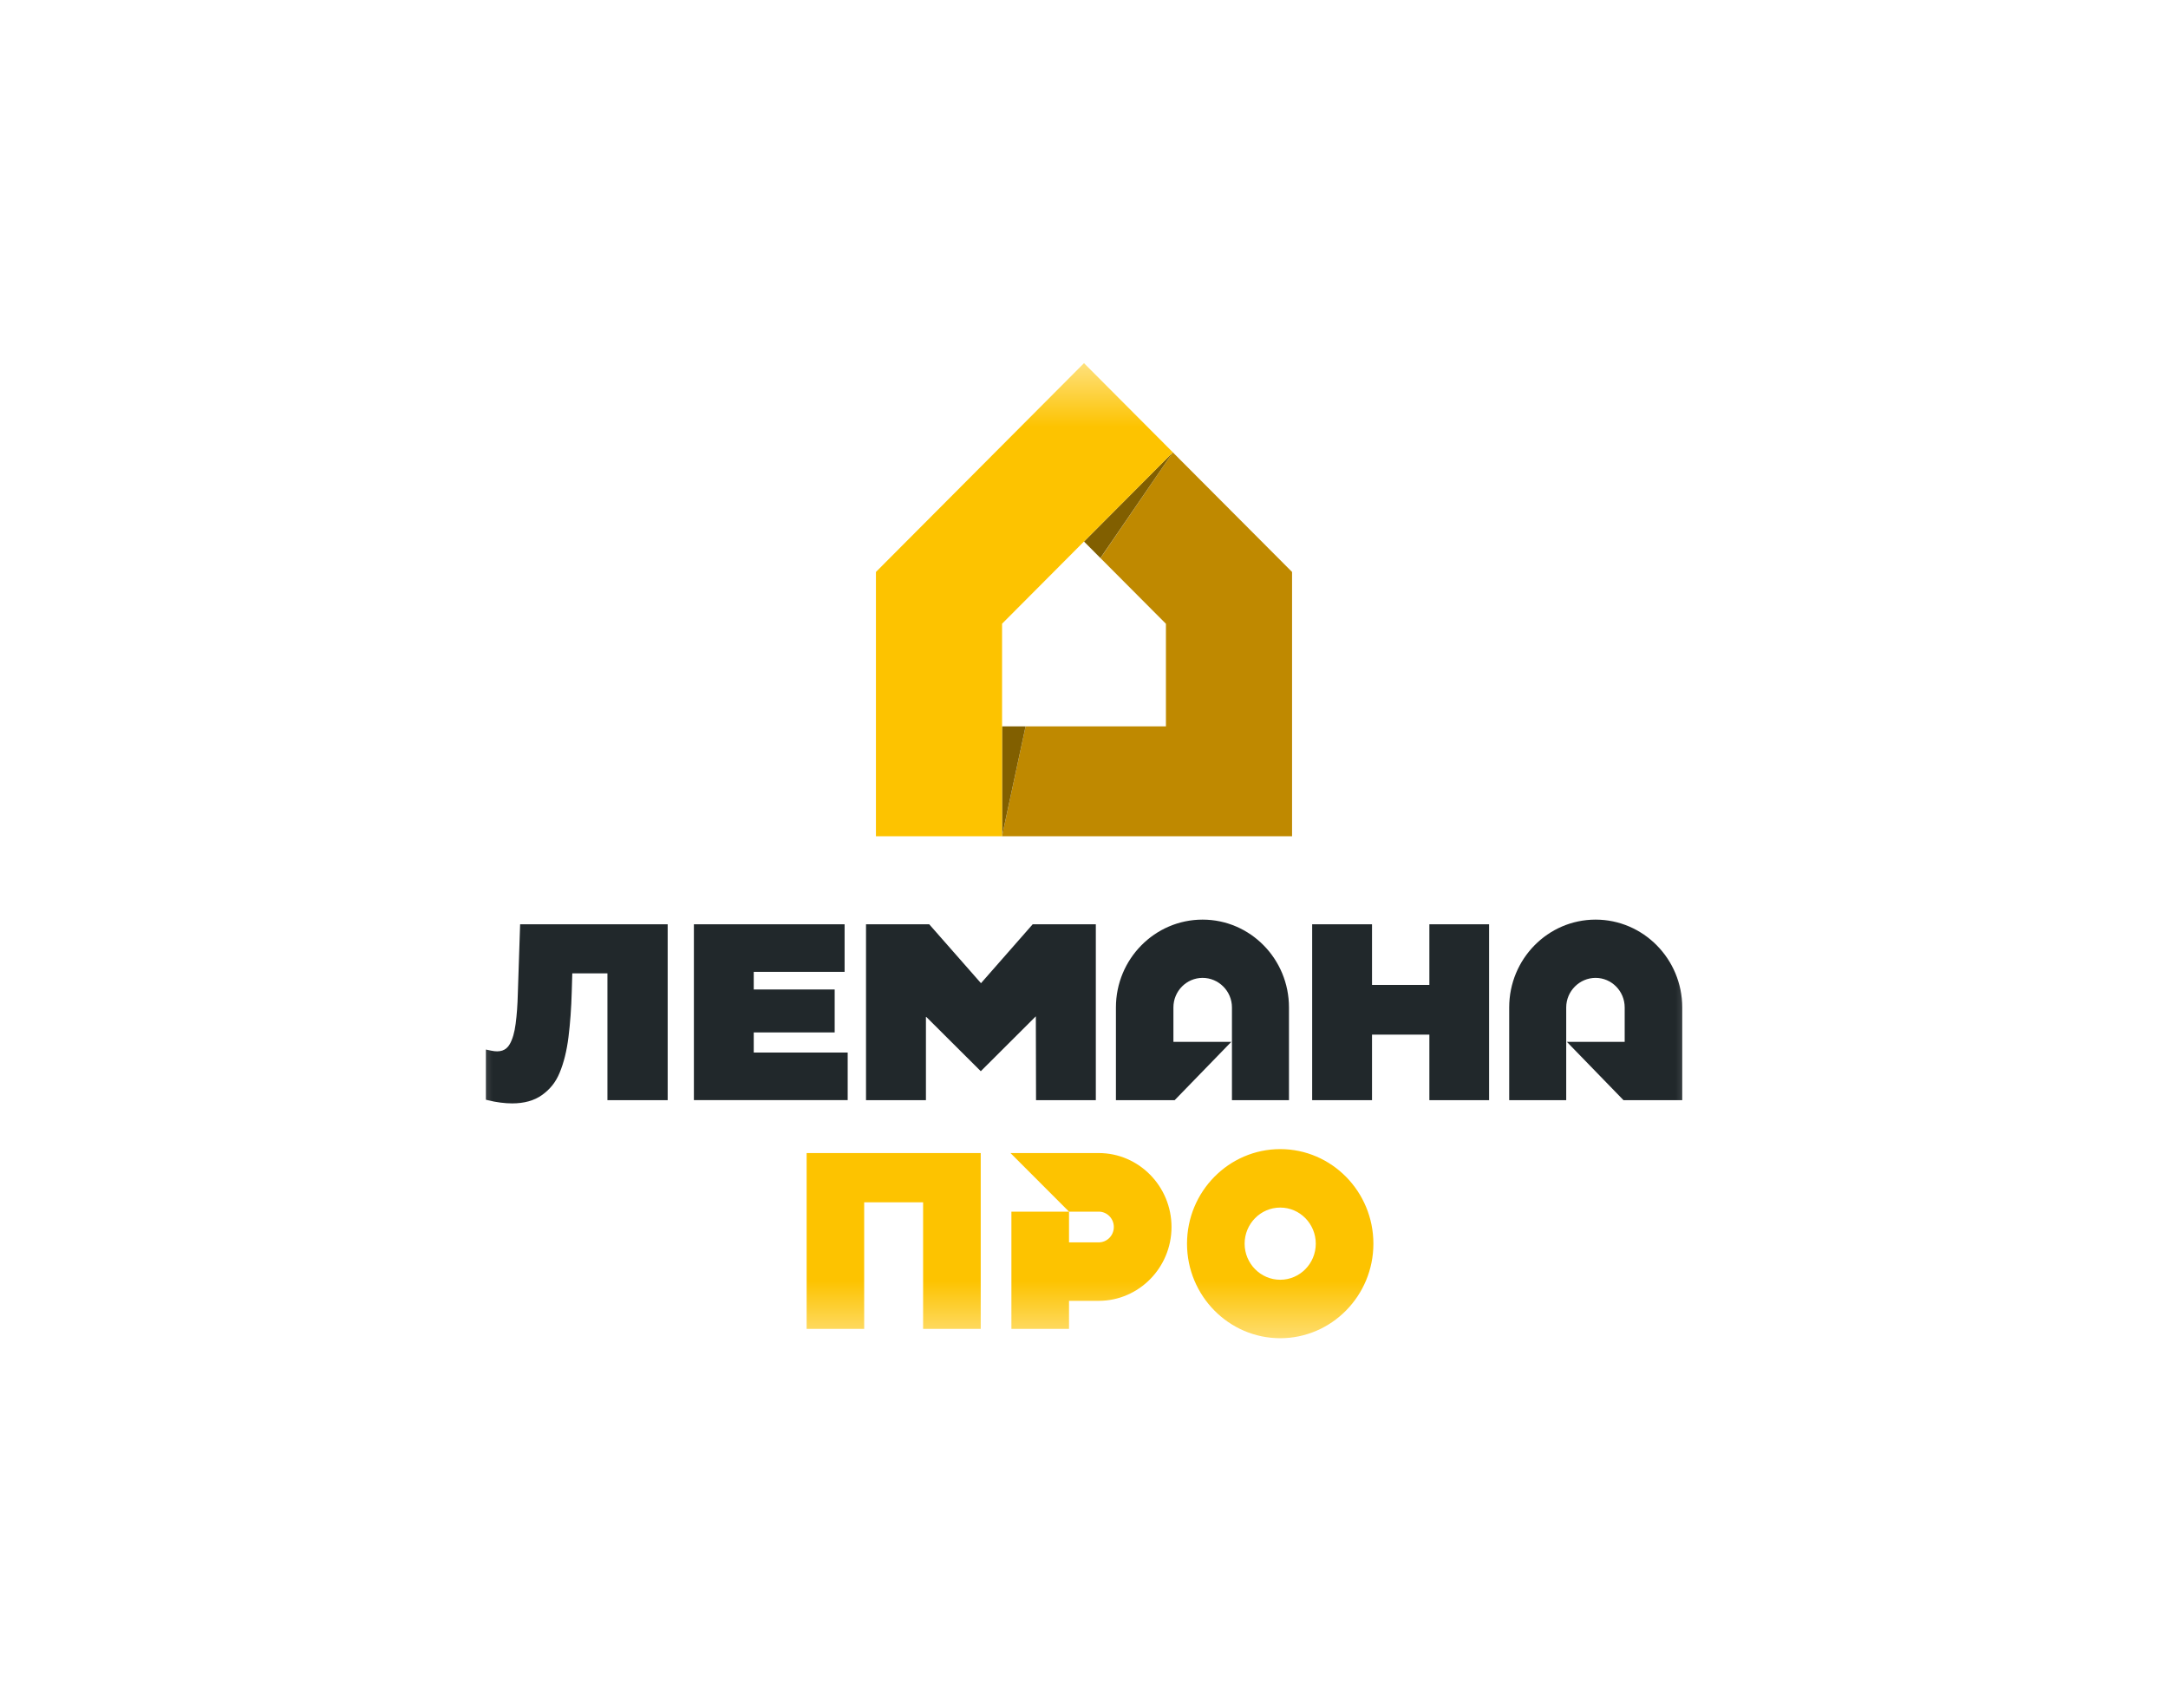 <?xml version="1.0" encoding="UTF-8"?> <svg xmlns="http://www.w3.org/2000/svg" viewBox="0 0 33.00 26.00" data-guides="{&quot;vertical&quot;:[],&quot;horizontal&quot;:[]}"><mask x="0" y="0" width="33" height="26" data-from-defs="true" maskUnits="userSpaceOnUse" maskContentUnits="userSpaceOnUse" id="tSvg90452dfa26"><path color="rgb(51, 51, 51)" fill="white" width="33" height="26" id="tSvgd0c424a43d" title="Rectangle 1" fill-opacity="1" stroke="none" stroke-opacity="1" d="M7 5.5H26V20.5H7Z" style="transform-origin: 16.5px 13px;"></path></mask><path fill="#FDC300" stroke="none" fill-opacity="1" stroke-width="1" stroke-opacity="1" color="rgb(51, 51, 51)" id="tSvg14a4fe1a2c6" title="Path 1" d="M16.724 17.555C16.276 17.555 15.828 17.555 15.381 17.555C15.678 17.852 15.975 18.149 16.272 18.447C16.423 18.447 16.573 18.447 16.724 18.447C16.851 18.447 16.954 18.552 16.954 18.681C16.954 18.81 16.851 18.915 16.724 18.915C16.573 18.915 16.423 18.915 16.272 18.915C16.272 18.759 16.272 18.602 16.272 18.447C15.98 18.447 15.688 18.447 15.395 18.447C15.395 19.042 15.395 19.637 15.395 20.232C15.688 20.232 15.98 20.232 16.272 20.232C16.272 20.09 16.272 19.947 16.272 19.805C16.423 19.805 16.573 19.805 16.724 19.805C17.335 19.805 17.832 19.3 17.832 18.681C17.832 18.061 17.335 17.555 16.724 17.555ZM19.487 17.495C18.705 17.495 18.068 18.141 18.068 18.935C18.068 19.728 18.705 20.374 19.487 20.374C20.269 20.374 20.905 19.728 20.905 18.935C20.905 18.141 20.269 17.495 19.487 17.495ZM19.487 19.484C19.188 19.484 18.945 19.237 18.945 18.935C18.945 18.632 19.188 18.385 19.487 18.385C19.786 18.385 20.028 18.632 20.028 18.935C20.028 19.237 19.786 19.484 19.487 19.484ZM14.928 17.555C14.928 18.447 14.928 19.34 14.928 20.232C14.636 20.232 14.344 20.232 14.051 20.232C14.051 19.59 14.051 18.947 14.051 18.305C13.752 18.305 13.453 18.305 13.154 18.305C13.154 18.947 13.154 19.59 13.154 20.232C12.862 20.232 12.57 20.232 12.278 20.232C12.278 19.34 12.278 18.447 12.278 17.555C13.161 17.555 14.044 17.555 14.928 17.555Z" mask="url(#tSvg90452dfa26)" style=""></path><path fill="#21282B" stroke="none" fill-opacity="1" stroke-width="1" stroke-opacity="1" color="rgb(51, 51, 51)" id="tSvg2b510bf0d2" title="Path 2" d="M22.666 14.072C22.666 14.965 22.666 15.858 22.666 16.75C22.363 16.75 22.06 16.75 21.757 16.75C21.757 16.417 21.757 16.084 21.757 15.752C21.466 15.752 21.175 15.752 20.884 15.752C20.884 16.084 20.884 16.417 20.884 16.75C20.58 16.75 20.277 16.75 19.973 16.75C19.973 15.858 19.973 14.965 19.973 14.072C20.277 14.072 20.58 14.072 20.884 14.072C20.884 14.38 20.884 14.688 20.884 14.995C21.175 14.995 21.466 14.995 21.757 14.995C21.757 14.688 21.757 14.38 21.757 14.072C22.06 14.072 22.363 14.072 22.666 14.072ZM7.917 14.072C7.905 14.424 7.894 14.776 7.882 15.128C7.878 15.296 7.867 15.451 7.849 15.586C7.832 15.718 7.802 15.824 7.757 15.9C7.702 15.995 7.61 16.025 7.476 15.996C7.449 15.99 7.423 15.984 7.396 15.979C7.396 16.233 7.396 16.488 7.396 16.743C7.403 16.745 7.411 16.747 7.419 16.749C7.489 16.767 7.556 16.779 7.619 16.787C7.681 16.795 7.741 16.799 7.796 16.799C7.979 16.799 8.132 16.756 8.248 16.673C8.365 16.59 8.456 16.485 8.519 16.331C8.582 16.18 8.627 15.998 8.653 15.789C8.679 15.582 8.696 15.349 8.703 15.096C8.706 15.004 8.708 14.912 8.711 14.819C8.889 14.819 9.068 14.819 9.246 14.819C9.246 15.463 9.246 16.106 9.246 16.75C9.552 16.75 9.857 16.75 10.163 16.75C10.163 15.857 10.163 14.965 10.163 14.072C9.414 14.072 8.665 14.072 7.917 14.072ZM11.473 16.025C11.473 15.923 11.473 15.821 11.473 15.719C11.884 15.719 12.294 15.719 12.705 15.719C12.705 15.501 12.705 15.283 12.705 15.065C12.294 15.065 11.884 15.065 11.473 15.065C11.473 14.975 11.473 14.886 11.473 14.796C11.934 14.796 12.395 14.796 12.856 14.796C12.856 14.555 12.856 14.314 12.856 14.072C12.091 14.072 11.326 14.072 10.562 14.072C10.562 14.965 10.562 15.857 10.562 16.749C11.342 16.749 12.123 16.749 12.903 16.749C12.903 16.508 12.903 16.267 12.903 16.025C12.427 16.025 11.95 16.025 11.473 16.025ZM15.719 14.072C15.457 14.371 15.194 14.67 14.932 14.969C14.669 14.67 14.406 14.371 14.144 14.072C13.823 14.072 13.503 14.072 13.182 14.072C13.182 14.965 13.182 15.857 13.182 16.75C13.486 16.75 13.79 16.75 14.094 16.75C14.094 16.327 14.094 15.905 14.094 15.483C14.095 15.483 14.098 15.483 14.1 15.483C14.1 15.483 14.101 15.484 14.102 15.485C14.378 15.76 14.653 16.035 14.929 16.309C15.208 16.031 15.487 15.752 15.766 15.474C15.766 15.475 15.767 15.475 15.767 15.476C15.767 15.479 15.767 15.483 15.767 15.487C15.768 15.908 15.769 16.329 15.77 16.75C16.073 16.75 16.376 16.75 16.68 16.75C16.68 15.857 16.68 14.965 16.68 14.072C16.36 14.072 16.04 14.072 15.719 14.072ZM22.972 15.338C22.972 15.808 22.972 16.279 22.972 16.75C23.261 16.75 23.55 16.75 23.84 16.75C23.84 16.279 23.84 15.808 23.84 15.338C23.84 15.09 24.043 14.888 24.287 14.888C24.531 14.888 24.73 15.09 24.73 15.338C24.73 15.513 24.73 15.687 24.73 15.862C24.437 15.862 24.143 15.862 23.85 15.862C24.137 16.158 24.424 16.454 24.712 16.75C25.01 16.75 25.308 16.75 25.606 16.75C25.606 16.279 25.606 15.808 25.606 15.338C25.606 14.6 25.013 14.001 24.287 14.001C23.561 14.001 22.972 14.6 22.972 15.338ZM18.305 14.001C17.578 14.001 16.986 14.6 16.986 15.338C16.986 15.808 16.986 16.279 16.986 16.75C17.284 16.75 17.582 16.75 17.88 16.75C18.167 16.454 18.454 16.158 18.742 15.862C18.448 15.862 18.155 15.862 17.861 15.862C17.861 15.687 17.861 15.513 17.861 15.338C17.861 15.09 18.06 14.888 18.305 14.888C18.55 14.888 18.752 15.09 18.752 15.338C18.752 15.808 18.752 16.279 18.752 16.75C19.041 16.75 19.33 16.75 19.62 16.75C19.62 16.279 19.62 15.808 19.62 15.338C19.62 14.6 19.031 14.001 18.305 14.001Z" mask="url(#tSvg90452dfa26)" style=""></path><path fill="#BF8900" stroke="none" fill-opacity="1" stroke-width="1" stroke-opacity="1" color="rgb(51, 51, 51)" id="tSvg511fc3025" title="Path 3" d="M17.852 6.887C17.485 7.424 17.118 7.961 16.751 8.497C17.083 8.83 17.415 9.164 17.747 9.497C17.747 10.018 17.747 10.538 17.747 11.059C17.035 11.059 16.323 11.059 15.611 11.059C15.491 11.617 15.372 12.174 15.252 12.732C16.724 12.732 18.195 12.732 19.667 12.732C19.667 11.391 19.667 10.049 19.667 8.708C19.062 8.101 18.457 7.494 17.852 6.887Z" mask="url(#tSvg90452dfa26)" style=""></path><path fill="#815F00" stroke="none" fill-opacity="1" stroke-width="1" stroke-opacity="1" color="rgb(51, 51, 51)" id="tSvg17c4e335550" title="Path 4" d="M15.252 11.059C15.252 11.616 15.252 12.174 15.252 12.731C15.372 12.174 15.491 11.616 15.611 11.059C15.491 11.059 15.372 11.059 15.252 11.059Z" mask="url(#tSvg90452dfa26)" style=""></path><path fill="#815F00" stroke="none" fill-opacity="1" stroke-width="1" stroke-opacity="1" color="rgb(51, 51, 51)" id="tSvg11832566db5" title="Path 5" d="M16.5 8.245C16.951 7.792 17.401 7.34 17.852 6.887C17.485 7.423 17.118 7.96 16.75 8.496C16.667 8.412 16.583 8.328 16.5 8.245Z" mask="url(#tSvg90452dfa26)" style=""></path><path fill="#FDC300" stroke="none" fill-opacity="1" stroke-width="1" stroke-opacity="1" color="rgb(51, 51, 51)" id="tSvg282ff7d377" title="Path 6" d="M16.5 5.529C15.445 6.589 14.389 7.648 13.333 8.708C13.333 10.049 13.333 11.39 13.333 12.732C13.973 12.732 14.613 12.732 15.253 12.732C15.253 12.174 15.253 11.617 15.253 11.059C15.253 10.538 15.253 10.017 15.253 9.496C15.668 9.079 16.084 8.662 16.5 8.244C16.951 7.792 17.402 7.339 17.853 6.887C17.402 6.434 16.951 5.982 16.5 5.529Z" mask="url(#tSvg90452dfa26)" style=""></path><defs></defs></svg> 